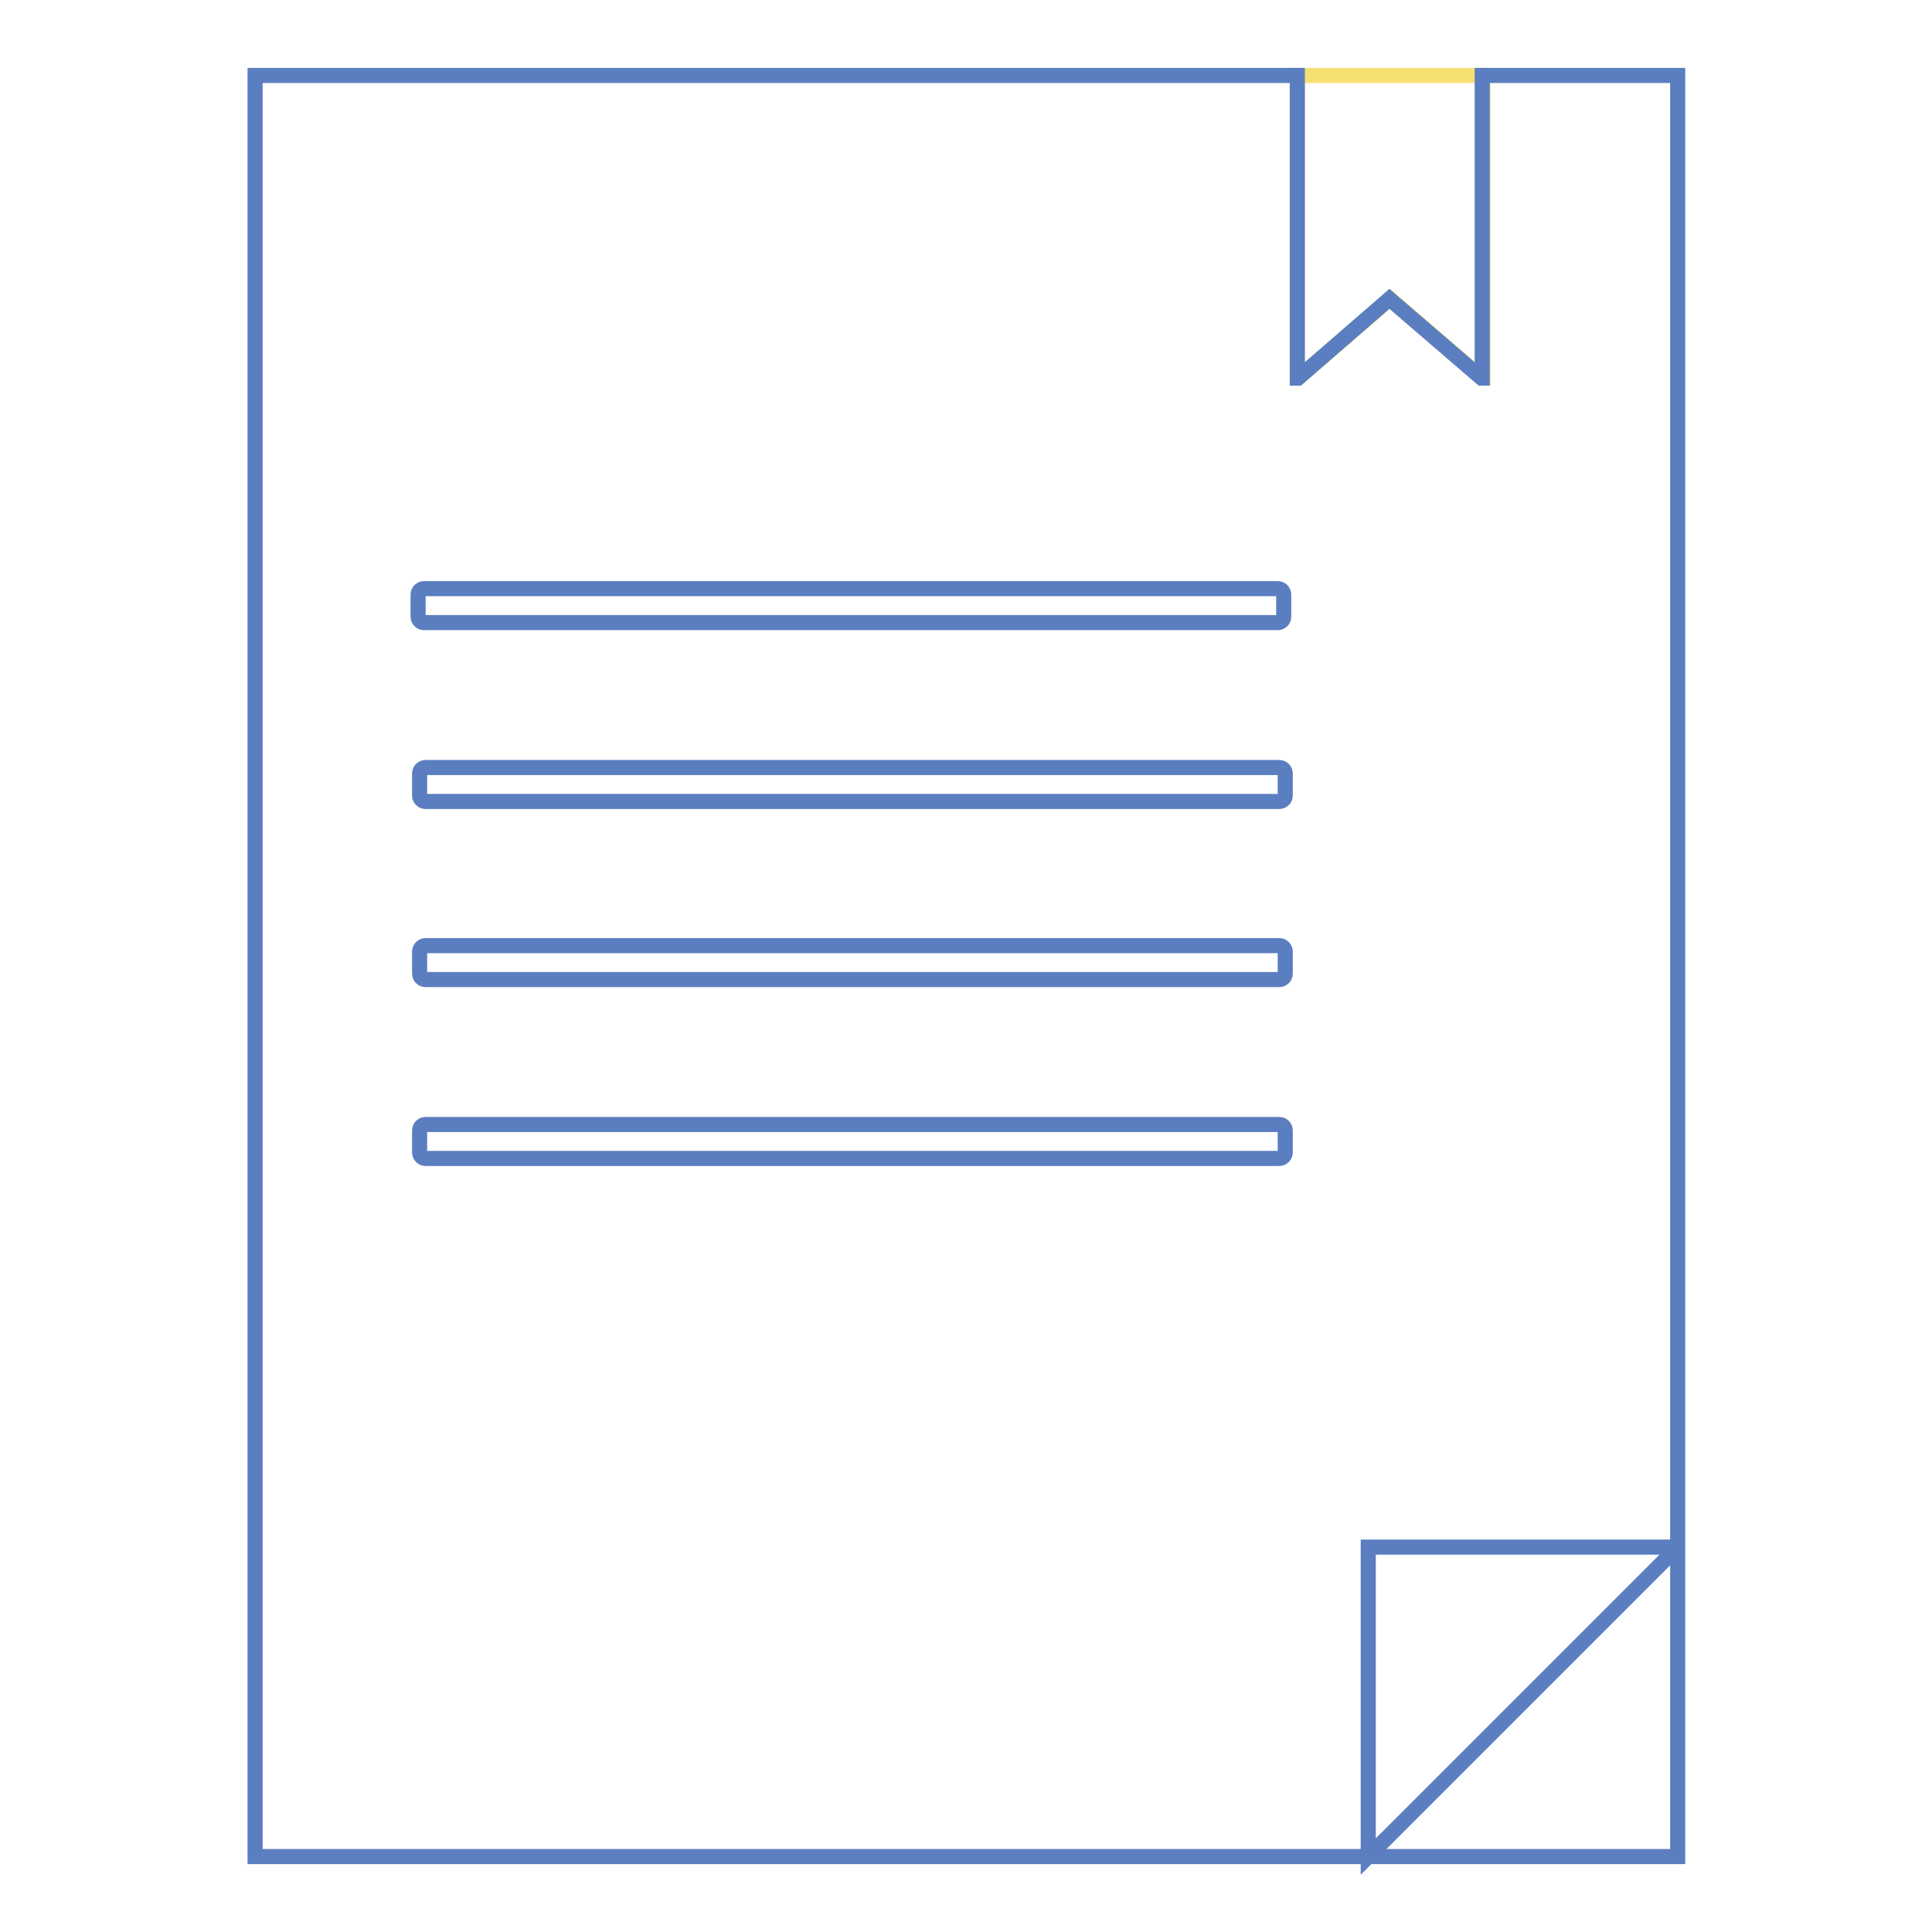 <?xml version="1.0" encoding="utf-8"?>
<!-- Svg Vector Icons : http://www.onlinewebfonts.com/icon -->
<!DOCTYPE svg PUBLIC "-//W3C//DTD SVG 1.1//EN" "http://www.w3.org/Graphics/SVG/1.1/DTD/svg11.dtd">
<svg version="1.1" xmlns="http://www.w3.org/2000/svg" xmlns:xlink="http://www.w3.org/1999/xlink" x="0px" y="0px" viewBox="0 0 256 256" enable-background="new 0 0 256 256" xml:space="preserve">
<g> <path stroke-width="2" fill-opacity="0" stroke="#f6e071"  d="M184.2,39.6l12.2,10.5h0.1V10h-24.6v40.1h0.1L184.2,39.6z"/> <path stroke-width="2" fill-opacity="0" stroke="#5a7ebf"  d="M222.2,10h-25.8v40.1h-0.1l-12.2-10.5L172,50.1h-0.1V10H33.8v236h188.5v-41l-41,41v-41h41V10z M55.4,78.8 c0-0.5,0.4-0.8,0.8-0.8h113.1c0.5,0,0.8,0.4,0.8,0.8v2.9c0,0.5-0.4,0.8-0.8,0.8H56.2c-0.5,0-0.8-0.4-0.8-0.8V78.8z M170.3,152.7 c0,0.5-0.4,0.8-0.8,0.8H56.4c-0.5,0-0.8-0.4-0.8-0.8v-2.9c0-0.5,0.4-0.8,0.8-0.8h113.1c0.5,0,0.8,0.4,0.8,0.8V152.7L170.3,152.7z  M170.3,129c0,0.5-0.4,0.8-0.8,0.8H56.4c-0.5,0-0.8-0.4-0.8-0.8v-2.9c0-0.5,0.4-0.8,0.8-0.8h113.1c0.5,0,0.8,0.4,0.8,0.8V129 L170.3,129z M170.3,105.4c0,0.5-0.4,0.8-0.8,0.8H56.4c-0.5,0-0.8-0.4-0.8-0.8v-2.9c0-0.5,0.4-0.8,0.8-0.8h113.1 c0.5,0,0.8,0.4,0.8,0.8V105.4L170.3,105.4z"/></g>
</svg>